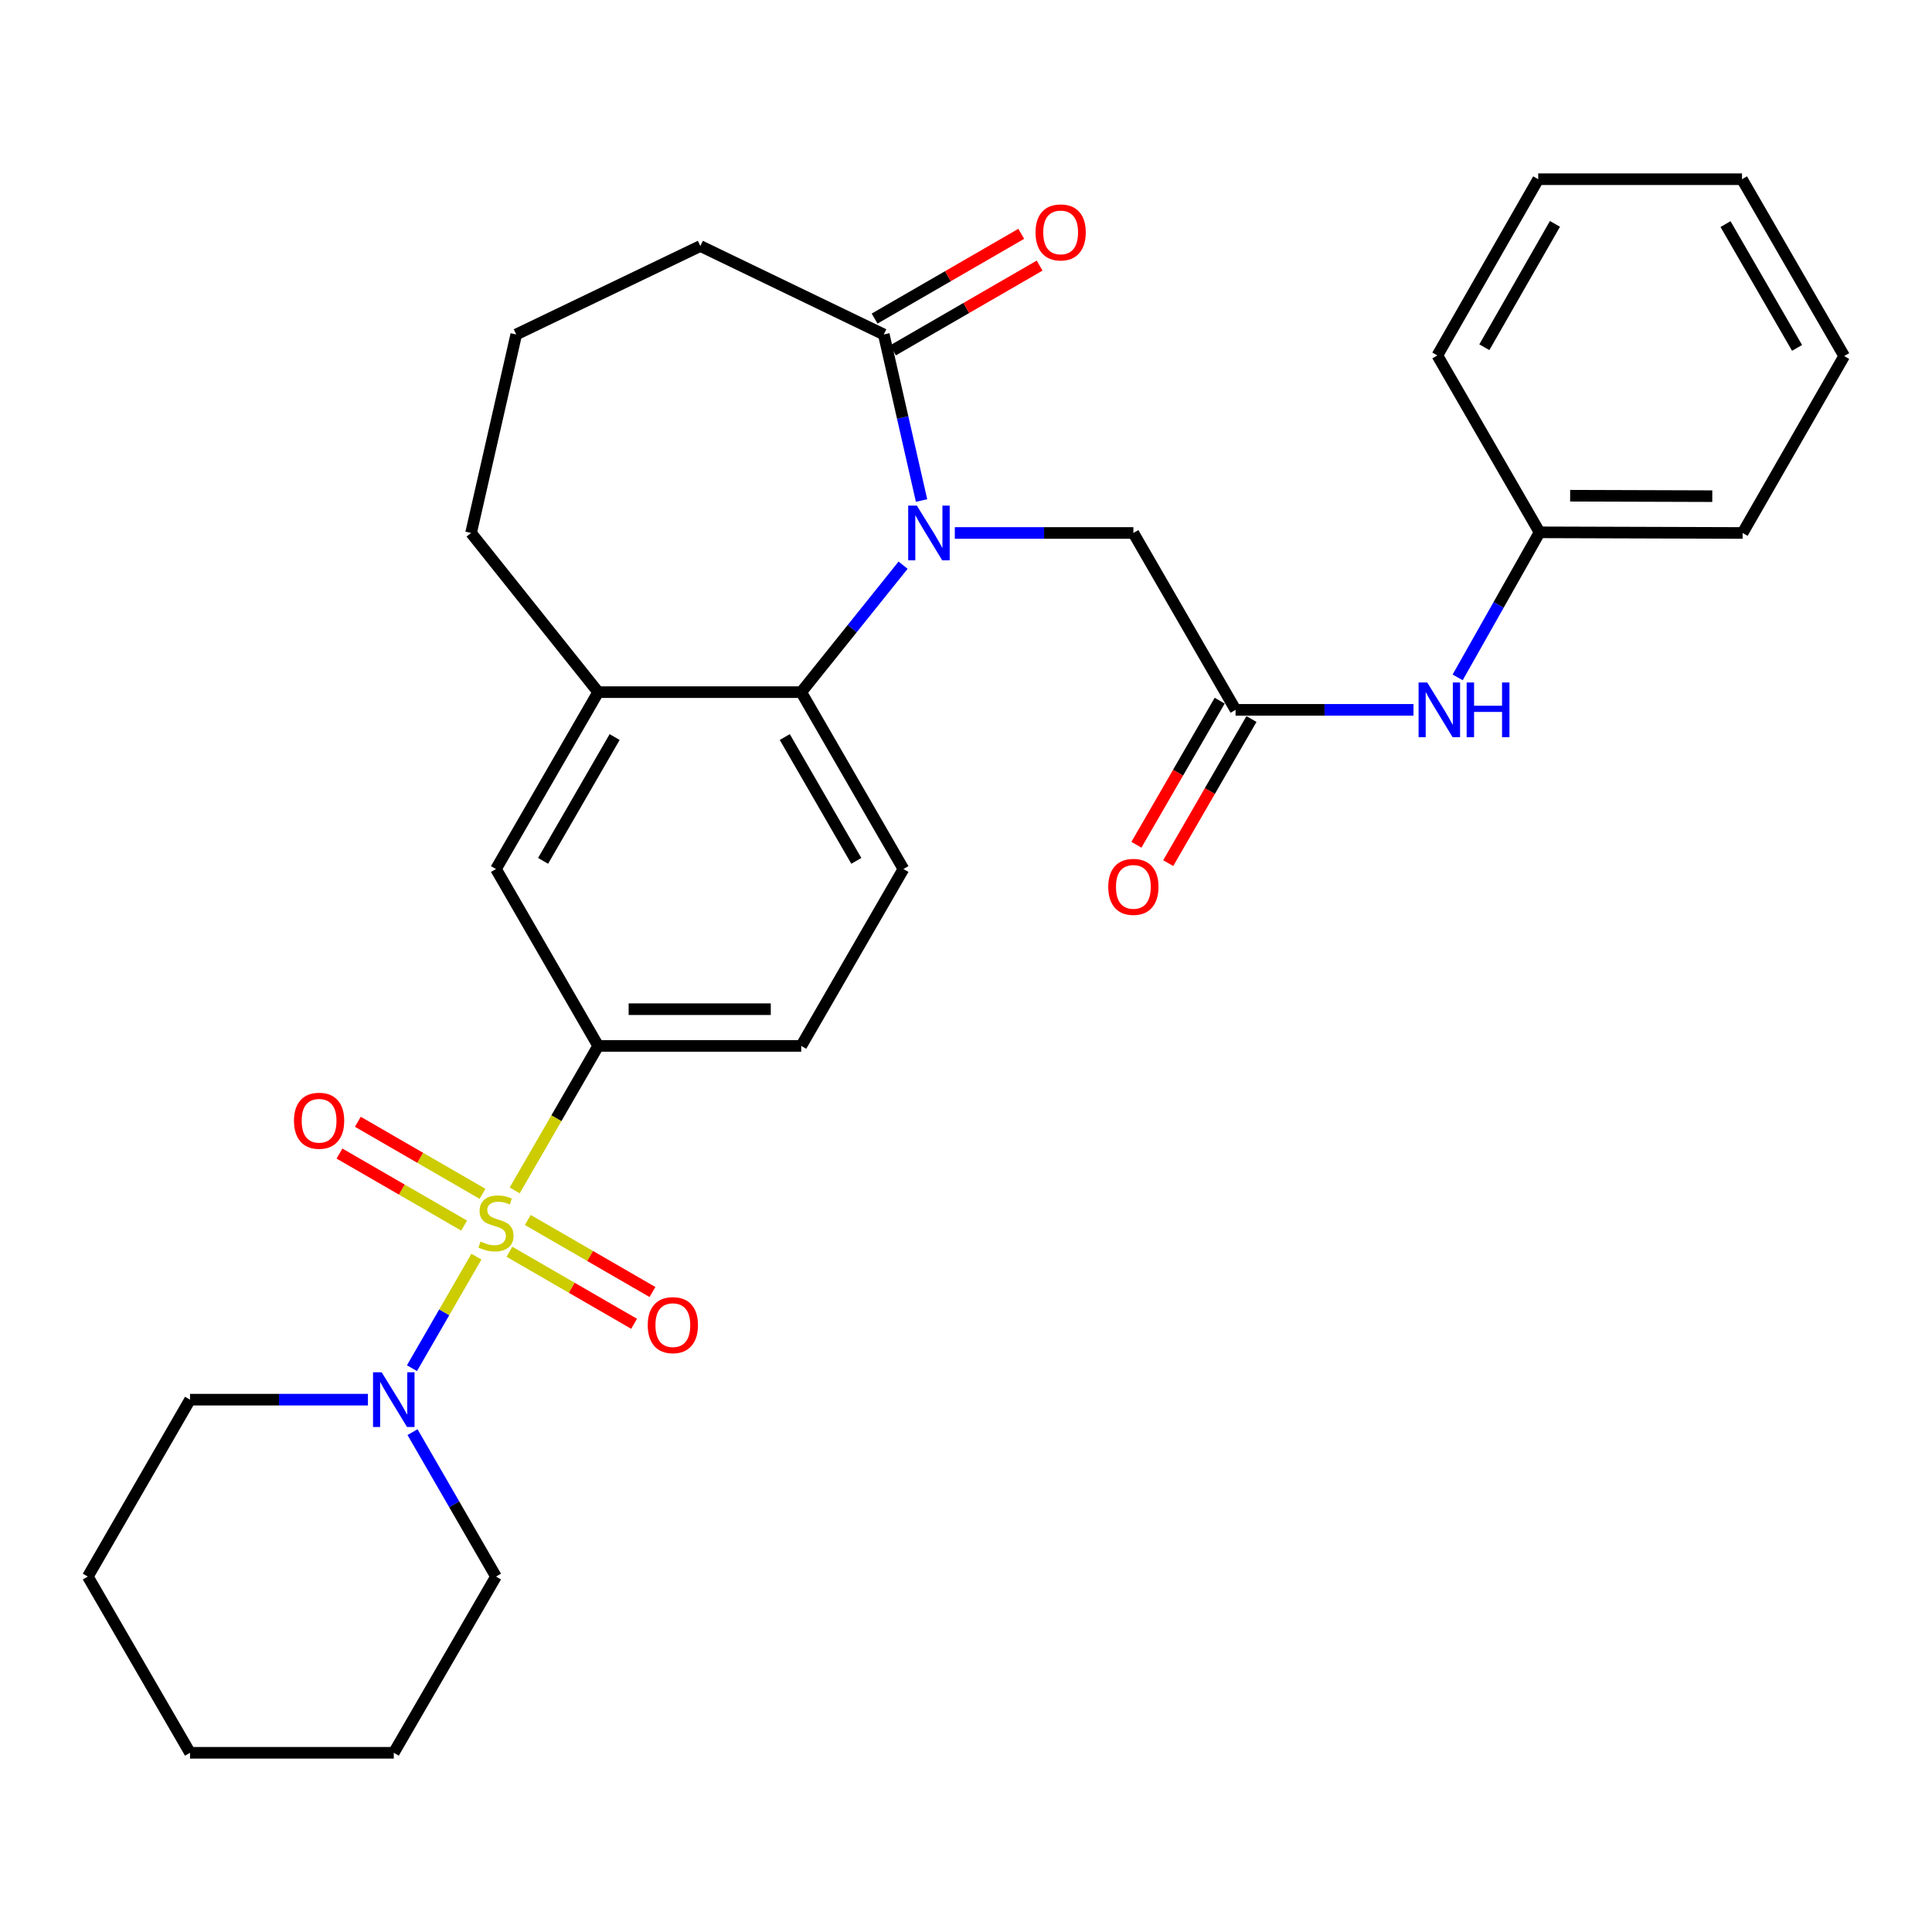 <?xml version='1.0' encoding='iso-8859-1'?>
<svg version='1.1' baseProfile='full'
              xmlns='http://www.w3.org/2000/svg'
                      xmlns:rdkit='http://www.rdkit.org/xml'
                      xmlns:xlink='http://www.w3.org/1999/xlink'
                  xml:space='preserve'
width='1000px' height='1000px' viewBox='0 0 1000 1000'>
<!-- END OF HEADER -->
<rect style='opacity:1.0;fill:#FFFFFF;stroke:none' width='1000' height='1000' x='0' y='0'> </rect>
<path class='bond-2' d='M 246.589,650.435 L 229.911,679.301' style='fill:none;fill-rule:evenodd;stroke:#CCCC00;stroke-width:6px;stroke-linecap:butt;stroke-linejoin:miter;stroke-opacity:1' />
<path class='bond-2' d='M 229.911,679.301 L 213.233,708.167' style='fill:none;fill-rule:evenodd;stroke:#0000FF;stroke-width:6px;stroke-linecap:butt;stroke-linejoin:miter;stroke-opacity:1' />
<path class='bond-3' d='M 266.401,616.148 L 288.011,578.754' style='fill:none;fill-rule:evenodd;stroke:#CCCC00;stroke-width:6px;stroke-linecap:butt;stroke-linejoin:miter;stroke-opacity:1' />
<path class='bond-3' d='M 288.011,578.754 L 309.621,541.359' style='fill:none;fill-rule:evenodd;stroke:#000000;stroke-width:6px;stroke-linecap:butt;stroke-linejoin:miter;stroke-opacity:1' />
<path class='bond-9' d='M 263.684,647.911 L 295.947,666.552' style='fill:none;fill-rule:evenodd;stroke:#CCCC00;stroke-width:6px;stroke-linecap:butt;stroke-linejoin:miter;stroke-opacity:1' />
<path class='bond-9' d='M 295.947,666.552 L 328.209,685.192' style='fill:none;fill-rule:evenodd;stroke:#FF0000;stroke-width:6px;stroke-linecap:butt;stroke-linejoin:miter;stroke-opacity:1' />
<path class='bond-9' d='M 273.19,631.459 L 305.452,650.099' style='fill:none;fill-rule:evenodd;stroke:#CCCC00;stroke-width:6px;stroke-linecap:butt;stroke-linejoin:miter;stroke-opacity:1' />
<path class='bond-9' d='M 305.452,650.099 L 337.715,668.74' style='fill:none;fill-rule:evenodd;stroke:#FF0000;stroke-width:6px;stroke-linecap:butt;stroke-linejoin:miter;stroke-opacity:1' />
<path class='bond-10' d='M 249.743,617.912 L 217.481,599.272' style='fill:none;fill-rule:evenodd;stroke:#CCCC00;stroke-width:6px;stroke-linecap:butt;stroke-linejoin:miter;stroke-opacity:1' />
<path class='bond-10' d='M 217.481,599.272 L 185.218,580.632' style='fill:none;fill-rule:evenodd;stroke:#FF0000;stroke-width:6px;stroke-linecap:butt;stroke-linejoin:miter;stroke-opacity:1' />
<path class='bond-10' d='M 240.237,634.365 L 207.975,615.724' style='fill:none;fill-rule:evenodd;stroke:#CCCC00;stroke-width:6px;stroke-linecap:butt;stroke-linejoin:miter;stroke-opacity:1' />
<path class='bond-10' d='M 207.975,615.724 L 175.713,597.084' style='fill:none;fill-rule:evenodd;stroke:#FF0000;stroke-width:6px;stroke-linecap:butt;stroke-linejoin:miter;stroke-opacity:1' />
<path class='bond-0' d='M 467.439,292.54 L 441.078,325.397' style='fill:none;fill-rule:evenodd;stroke:#0000FF;stroke-width:6px;stroke-linecap:butt;stroke-linejoin:miter;stroke-opacity:1' />
<path class='bond-0' d='M 441.078,325.397 L 414.717,358.253' style='fill:none;fill-rule:evenodd;stroke:#000000;stroke-width:6px;stroke-linecap:butt;stroke-linejoin:miter;stroke-opacity:1' />
<path class='bond-4' d='M 476.999,259.068 L 467.224,216.094' style='fill:none;fill-rule:evenodd;stroke:#0000FF;stroke-width:6px;stroke-linecap:butt;stroke-linejoin:miter;stroke-opacity:1' />
<path class='bond-4' d='M 467.224,216.094 L 457.448,173.12' style='fill:none;fill-rule:evenodd;stroke:#000000;stroke-width:6px;stroke-linecap:butt;stroke-linejoin:miter;stroke-opacity:1' />
<path class='bond-7' d='M 494.205,275.862 L 540.419,275.862' style='fill:none;fill-rule:evenodd;stroke:#0000FF;stroke-width:6px;stroke-linecap:butt;stroke-linejoin:miter;stroke-opacity:1' />
<path class='bond-7' d='M 540.419,275.862 L 586.634,275.862' style='fill:none;fill-rule:evenodd;stroke:#000000;stroke-width:6px;stroke-linecap:butt;stroke-linejoin:miter;stroke-opacity:1' />
<path class='bond-1' d='M 414.717,358.253 L 467.614,449.806' style='fill:none;fill-rule:evenodd;stroke:#000000;stroke-width:6px;stroke-linecap:butt;stroke-linejoin:miter;stroke-opacity:1' />
<path class='bond-1' d='M 406.199,381.491 L 443.227,445.578' style='fill:none;fill-rule:evenodd;stroke:#000000;stroke-width:6px;stroke-linecap:butt;stroke-linejoin:miter;stroke-opacity:1' />
<path class='bond-30' d='M 414.717,358.253 L 309.621,358.253' style='fill:none;fill-rule:evenodd;stroke:#000000;stroke-width:6px;stroke-linecap:butt;stroke-linejoin:miter;stroke-opacity:1' />
<path class='bond-18' d='M 213.525,741.268 L 235.119,778.648' style='fill:none;fill-rule:evenodd;stroke:#0000FF;stroke-width:6px;stroke-linecap:butt;stroke-linejoin:miter;stroke-opacity:1' />
<path class='bond-18' d='M 235.119,778.648 L 256.714,816.028' style='fill:none;fill-rule:evenodd;stroke:#000000;stroke-width:6px;stroke-linecap:butt;stroke-linejoin:miter;stroke-opacity:1' />
<path class='bond-19' d='M 190.44,724.465 L 144.396,724.465' style='fill:none;fill-rule:evenodd;stroke:#0000FF;stroke-width:6px;stroke-linecap:butt;stroke-linejoin:miter;stroke-opacity:1' />
<path class='bond-19' d='M 144.396,724.465 L 98.351,724.465' style='fill:none;fill-rule:evenodd;stroke:#000000;stroke-width:6px;stroke-linecap:butt;stroke-linejoin:miter;stroke-opacity:1' />
<path class='bond-8' d='M 309.621,541.359 L 256.714,449.806' style='fill:none;fill-rule:evenodd;stroke:#000000;stroke-width:6px;stroke-linecap:butt;stroke-linejoin:miter;stroke-opacity:1' />
<path class='bond-13' d='M 309.621,541.359 L 414.717,541.359' style='fill:none;fill-rule:evenodd;stroke:#000000;stroke-width:6px;stroke-linecap:butt;stroke-linejoin:miter;stroke-opacity:1' />
<path class='bond-13' d='M 325.385,522.358 L 398.953,522.358' style='fill:none;fill-rule:evenodd;stroke:#000000;stroke-width:6px;stroke-linecap:butt;stroke-linejoin:miter;stroke-opacity:1' />
<path class='bond-14' d='M 462.202,181.345 L 500.152,159.412' style='fill:none;fill-rule:evenodd;stroke:#000000;stroke-width:6px;stroke-linecap:butt;stroke-linejoin:miter;stroke-opacity:1' />
<path class='bond-14' d='M 500.152,159.412 L 538.102,137.479' style='fill:none;fill-rule:evenodd;stroke:#FF0000;stroke-width:6px;stroke-linecap:butt;stroke-linejoin:miter;stroke-opacity:1' />
<path class='bond-14' d='M 452.694,164.894 L 490.644,142.961' style='fill:none;fill-rule:evenodd;stroke:#000000;stroke-width:6px;stroke-linecap:butt;stroke-linejoin:miter;stroke-opacity:1' />
<path class='bond-14' d='M 490.644,142.961 L 528.594,121.028' style='fill:none;fill-rule:evenodd;stroke:#FF0000;stroke-width:6px;stroke-linecap:butt;stroke-linejoin:miter;stroke-opacity:1' />
<path class='bond-32' d='M 457.448,173.12 L 362.496,127.338' style='fill:none;fill-rule:evenodd;stroke:#000000;stroke-width:6px;stroke-linecap:butt;stroke-linejoin:miter;stroke-opacity:1' />
<path class='bond-5' d='M 309.621,358.253 L 256.714,449.806' style='fill:none;fill-rule:evenodd;stroke:#000000;stroke-width:6px;stroke-linecap:butt;stroke-linejoin:miter;stroke-opacity:1' />
<path class='bond-5' d='M 318.136,381.493 L 281.101,445.58' style='fill:none;fill-rule:evenodd;stroke:#000000;stroke-width:6px;stroke-linecap:butt;stroke-linejoin:miter;stroke-opacity:1' />
<path class='bond-20' d='M 309.621,358.253 L 243.825,275.862' style='fill:none;fill-rule:evenodd;stroke:#000000;stroke-width:6px;stroke-linecap:butt;stroke-linejoin:miter;stroke-opacity:1' />
<path class='bond-6' d='M 639.53,367.415 L 586.634,275.862' style='fill:none;fill-rule:evenodd;stroke:#000000;stroke-width:6px;stroke-linecap:butt;stroke-linejoin:miter;stroke-opacity:1' />
<path class='bond-12' d='M 639.53,367.415 L 685.575,367.415' style='fill:none;fill-rule:evenodd;stroke:#000000;stroke-width:6px;stroke-linecap:butt;stroke-linejoin:miter;stroke-opacity:1' />
<path class='bond-12' d='M 685.575,367.415 L 731.62,367.415' style='fill:none;fill-rule:evenodd;stroke:#0000FF;stroke-width:6px;stroke-linecap:butt;stroke-linejoin:miter;stroke-opacity:1' />
<path class='bond-15' d='M 631.305,362.662 L 609.757,399.952' style='fill:none;fill-rule:evenodd;stroke:#000000;stroke-width:6px;stroke-linecap:butt;stroke-linejoin:miter;stroke-opacity:1' />
<path class='bond-15' d='M 609.757,399.952 L 588.21,437.241' style='fill:none;fill-rule:evenodd;stroke:#FF0000;stroke-width:6px;stroke-linecap:butt;stroke-linejoin:miter;stroke-opacity:1' />
<path class='bond-15' d='M 647.756,372.169 L 626.209,409.458' style='fill:none;fill-rule:evenodd;stroke:#000000;stroke-width:6px;stroke-linecap:butt;stroke-linejoin:miter;stroke-opacity:1' />
<path class='bond-15' d='M 626.209,409.458 L 604.662,446.748' style='fill:none;fill-rule:evenodd;stroke:#FF0000;stroke-width:6px;stroke-linecap:butt;stroke-linejoin:miter;stroke-opacity:1' />
<path class='bond-11' d='M 467.614,449.806 L 414.717,541.359' style='fill:none;fill-rule:evenodd;stroke:#000000;stroke-width:6px;stroke-linecap:butt;stroke-linejoin:miter;stroke-opacity:1' />
<path class='bond-16' d='M 754.482,350.618 L 775.681,313.076' style='fill:none;fill-rule:evenodd;stroke:#0000FF;stroke-width:6px;stroke-linecap:butt;stroke-linejoin:miter;stroke-opacity:1' />
<path class='bond-16' d='M 775.681,313.076 L 796.88,275.535' style='fill:none;fill-rule:evenodd;stroke:#000000;stroke-width:6px;stroke-linecap:butt;stroke-linejoin:miter;stroke-opacity:1' />
<path class='bond-22' d='M 796.88,275.535 L 901.976,275.862' style='fill:none;fill-rule:evenodd;stroke:#000000;stroke-width:6px;stroke-linecap:butt;stroke-linejoin:miter;stroke-opacity:1' />
<path class='bond-22' d='M 812.703,256.583 L 886.271,256.812' style='fill:none;fill-rule:evenodd;stroke:#000000;stroke-width:6px;stroke-linecap:butt;stroke-linejoin:miter;stroke-opacity:1' />
<path class='bond-23' d='M 796.88,275.535 L 743.972,183.972' style='fill:none;fill-rule:evenodd;stroke:#000000;stroke-width:6px;stroke-linecap:butt;stroke-linejoin:miter;stroke-opacity:1' />
<path class='bond-17' d='M 362.496,127.338 L 267.206,173.12' style='fill:none;fill-rule:evenodd;stroke:#000000;stroke-width:6px;stroke-linecap:butt;stroke-linejoin:miter;stroke-opacity:1' />
<path class='bond-24' d='M 256.714,816.028 L 203.817,907.244' style='fill:none;fill-rule:evenodd;stroke:#000000;stroke-width:6px;stroke-linecap:butt;stroke-linejoin:miter;stroke-opacity:1' />
<path class='bond-25' d='M 98.351,724.465 L 45.455,816.028' style='fill:none;fill-rule:evenodd;stroke:#000000;stroke-width:6px;stroke-linecap:butt;stroke-linejoin:miter;stroke-opacity:1' />
<path class='bond-21' d='M 243.825,275.862 L 267.206,173.12' style='fill:none;fill-rule:evenodd;stroke:#000000;stroke-width:6px;stroke-linecap:butt;stroke-linejoin:miter;stroke-opacity:1' />
<path class='bond-26' d='M 901.976,275.862 L 954.545,184.299' style='fill:none;fill-rule:evenodd;stroke:#000000;stroke-width:6px;stroke-linecap:butt;stroke-linejoin:miter;stroke-opacity:1' />
<path class='bond-27' d='M 743.972,183.972 L 796.183,92.756' style='fill:none;fill-rule:evenodd;stroke:#000000;stroke-width:6px;stroke-linecap:butt;stroke-linejoin:miter;stroke-opacity:1' />
<path class='bond-27' d='M 768.295,179.728 L 804.842,115.878' style='fill:none;fill-rule:evenodd;stroke:#000000;stroke-width:6px;stroke-linecap:butt;stroke-linejoin:miter;stroke-opacity:1' />
<path class='bond-31' d='M 203.817,907.244 L 98.351,907.244' style='fill:none;fill-rule:evenodd;stroke:#000000;stroke-width:6px;stroke-linecap:butt;stroke-linejoin:miter;stroke-opacity:1' />
<path class='bond-28' d='M 45.455,816.028 L 98.351,907.244' style='fill:none;fill-rule:evenodd;stroke:#000000;stroke-width:6px;stroke-linecap:butt;stroke-linejoin:miter;stroke-opacity:1' />
<path class='bond-33' d='M 954.545,184.299 L 901.649,92.756' style='fill:none;fill-rule:evenodd;stroke:#000000;stroke-width:6px;stroke-linecap:butt;stroke-linejoin:miter;stroke-opacity:1' />
<path class='bond-33' d='M 930.159,180.074 L 893.131,115.994' style='fill:none;fill-rule:evenodd;stroke:#000000;stroke-width:6px;stroke-linecap:butt;stroke-linejoin:miter;stroke-opacity:1' />
<path class='bond-29' d='M 796.183,92.756 L 901.649,92.756' style='fill:none;fill-rule:evenodd;stroke:#000000;stroke-width:6px;stroke-linecap:butt;stroke-linejoin:miter;stroke-opacity:1' />
<path  class='atom-0' d='M 248.714 642.632
Q 249.034 642.752, 250.354 643.312
Q 251.674 643.872, 253.114 644.232
Q 254.594 644.552, 256.034 644.552
Q 258.714 644.552, 260.274 643.272
Q 261.834 641.952, 261.834 639.672
Q 261.834 638.112, 261.034 637.152
Q 260.274 636.192, 259.074 635.672
Q 257.874 635.152, 255.874 634.552
Q 253.354 633.792, 251.834 633.072
Q 250.354 632.352, 249.274 630.832
Q 248.234 629.312, 248.234 626.752
Q 248.234 623.192, 250.634 620.992
Q 253.074 618.792, 257.874 618.792
Q 261.154 618.792, 264.874 620.352
L 263.954 623.432
Q 260.554 622.032, 257.994 622.032
Q 255.234 622.032, 253.714 623.192
Q 252.194 624.312, 252.234 626.272
Q 252.234 627.792, 252.994 628.712
Q 253.794 629.632, 254.914 630.152
Q 256.074 630.672, 257.994 631.272
Q 260.554 632.072, 262.074 632.872
Q 263.594 633.672, 264.674 635.312
Q 265.794 636.912, 265.794 639.672
Q 265.794 643.592, 263.154 645.712
Q 260.554 647.792, 256.194 647.792
Q 253.674 647.792, 251.754 647.232
Q 249.874 646.712, 247.634 645.792
L 248.714 642.632
' fill='#CCCC00'/>
<path  class='atom-1' d='M 474.56 261.702
L 483.84 276.702
Q 484.76 278.182, 486.24 280.862
Q 487.72 283.542, 487.8 283.702
L 487.8 261.702
L 491.56 261.702
L 491.56 290.022
L 487.68 290.022
L 477.72 273.622
Q 476.56 271.702, 475.32 269.502
Q 474.12 267.302, 473.76 266.622
L 473.76 290.022
L 470.08 290.022
L 470.08 261.702
L 474.56 261.702
' fill='#0000FF'/>
<path  class='atom-3' d='M 197.557 710.305
L 206.837 725.305
Q 207.757 726.785, 209.237 729.465
Q 210.717 732.145, 210.797 732.305
L 210.797 710.305
L 214.557 710.305
L 214.557 738.625
L 210.677 738.625
L 200.717 722.225
Q 199.557 720.305, 198.317 718.105
Q 197.117 715.905, 196.757 715.225
L 196.757 738.625
L 193.077 738.625
L 193.077 710.305
L 197.557 710.305
' fill='#0000FF'/>
<path  class='atom-10' d='M 335.267 685.888
Q 335.267 679.088, 338.627 675.288
Q 341.987 671.488, 348.267 671.488
Q 354.547 671.488, 357.907 675.288
Q 361.267 679.088, 361.267 685.888
Q 361.267 692.768, 357.867 696.688
Q 354.467 700.568, 348.267 700.568
Q 342.027 700.568, 338.627 696.688
Q 335.267 692.808, 335.267 685.888
M 348.267 697.368
Q 352.587 697.368, 354.907 694.488
Q 357.267 691.568, 357.267 685.888
Q 357.267 680.328, 354.907 677.528
Q 352.587 674.688, 348.267 674.688
Q 343.947 674.688, 341.587 677.488
Q 339.267 680.288, 339.267 685.888
Q 339.267 691.608, 341.587 694.488
Q 343.947 697.368, 348.267 697.368
' fill='#FF0000'/>
<path  class='atom-11' d='M 152.161 580.095
Q 152.161 573.295, 155.521 569.495
Q 158.881 565.695, 165.161 565.695
Q 171.441 565.695, 174.801 569.495
Q 178.161 573.295, 178.161 580.095
Q 178.161 586.975, 174.761 590.895
Q 171.361 594.775, 165.161 594.775
Q 158.921 594.775, 155.521 590.895
Q 152.161 587.015, 152.161 580.095
M 165.161 591.575
Q 169.481 591.575, 171.801 588.695
Q 174.161 585.775, 174.161 580.095
Q 174.161 574.535, 171.801 571.735
Q 169.481 568.895, 165.161 568.895
Q 160.841 568.895, 158.481 571.695
Q 156.161 574.495, 156.161 580.095
Q 156.161 585.815, 158.481 588.695
Q 160.841 591.575, 165.161 591.575
' fill='#FF0000'/>
<path  class='atom-13' d='M 738.736 353.255
L 748.016 368.255
Q 748.936 369.735, 750.416 372.415
Q 751.896 375.095, 751.976 375.255
L 751.976 353.255
L 755.736 353.255
L 755.736 381.575
L 751.856 381.575
L 741.896 365.175
Q 740.736 363.255, 739.496 361.055
Q 738.296 358.855, 737.936 358.175
L 737.936 381.575
L 734.256 381.575
L 734.256 353.255
L 738.736 353.255
' fill='#0000FF'/>
<path  class='atom-13' d='M 759.136 353.255
L 762.976 353.255
L 762.976 365.295
L 777.456 365.295
L 777.456 353.255
L 781.296 353.255
L 781.296 381.575
L 777.456 381.575
L 777.456 368.495
L 762.976 368.495
L 762.976 381.575
L 759.136 381.575
L 759.136 353.255
' fill='#0000FF'/>
<path  class='atom-15' d='M 535.991 120.293
Q 535.991 113.493, 539.351 109.693
Q 542.711 105.893, 548.991 105.893
Q 555.271 105.893, 558.631 109.693
Q 561.991 113.493, 561.991 120.293
Q 561.991 127.173, 558.591 131.093
Q 555.191 134.973, 548.991 134.973
Q 542.751 134.973, 539.351 131.093
Q 535.991 127.213, 535.991 120.293
M 548.991 131.773
Q 553.311 131.773, 555.631 128.893
Q 557.991 125.973, 557.991 120.293
Q 557.991 114.733, 555.631 111.933
Q 553.311 109.093, 548.991 109.093
Q 544.671 109.093, 542.311 111.893
Q 539.991 114.693, 539.991 120.293
Q 539.991 126.013, 542.311 128.893
Q 544.671 131.773, 548.991 131.773
' fill='#FF0000'/>
<path  class='atom-16' d='M 573.634 459.038
Q 573.634 452.238, 576.994 448.438
Q 580.354 444.638, 586.634 444.638
Q 592.914 444.638, 596.274 448.438
Q 599.634 452.238, 599.634 459.038
Q 599.634 465.918, 596.234 469.838
Q 592.834 473.718, 586.634 473.718
Q 580.394 473.718, 576.994 469.838
Q 573.634 465.958, 573.634 459.038
M 586.634 470.518
Q 590.954 470.518, 593.274 467.638
Q 595.634 464.718, 595.634 459.038
Q 595.634 453.478, 593.274 450.678
Q 590.954 447.838, 586.634 447.838
Q 582.314 447.838, 579.954 450.638
Q 577.634 453.438, 577.634 459.038
Q 577.634 464.758, 579.954 467.638
Q 582.314 470.518, 586.634 470.518
' fill='#FF0000'/>
</svg>

